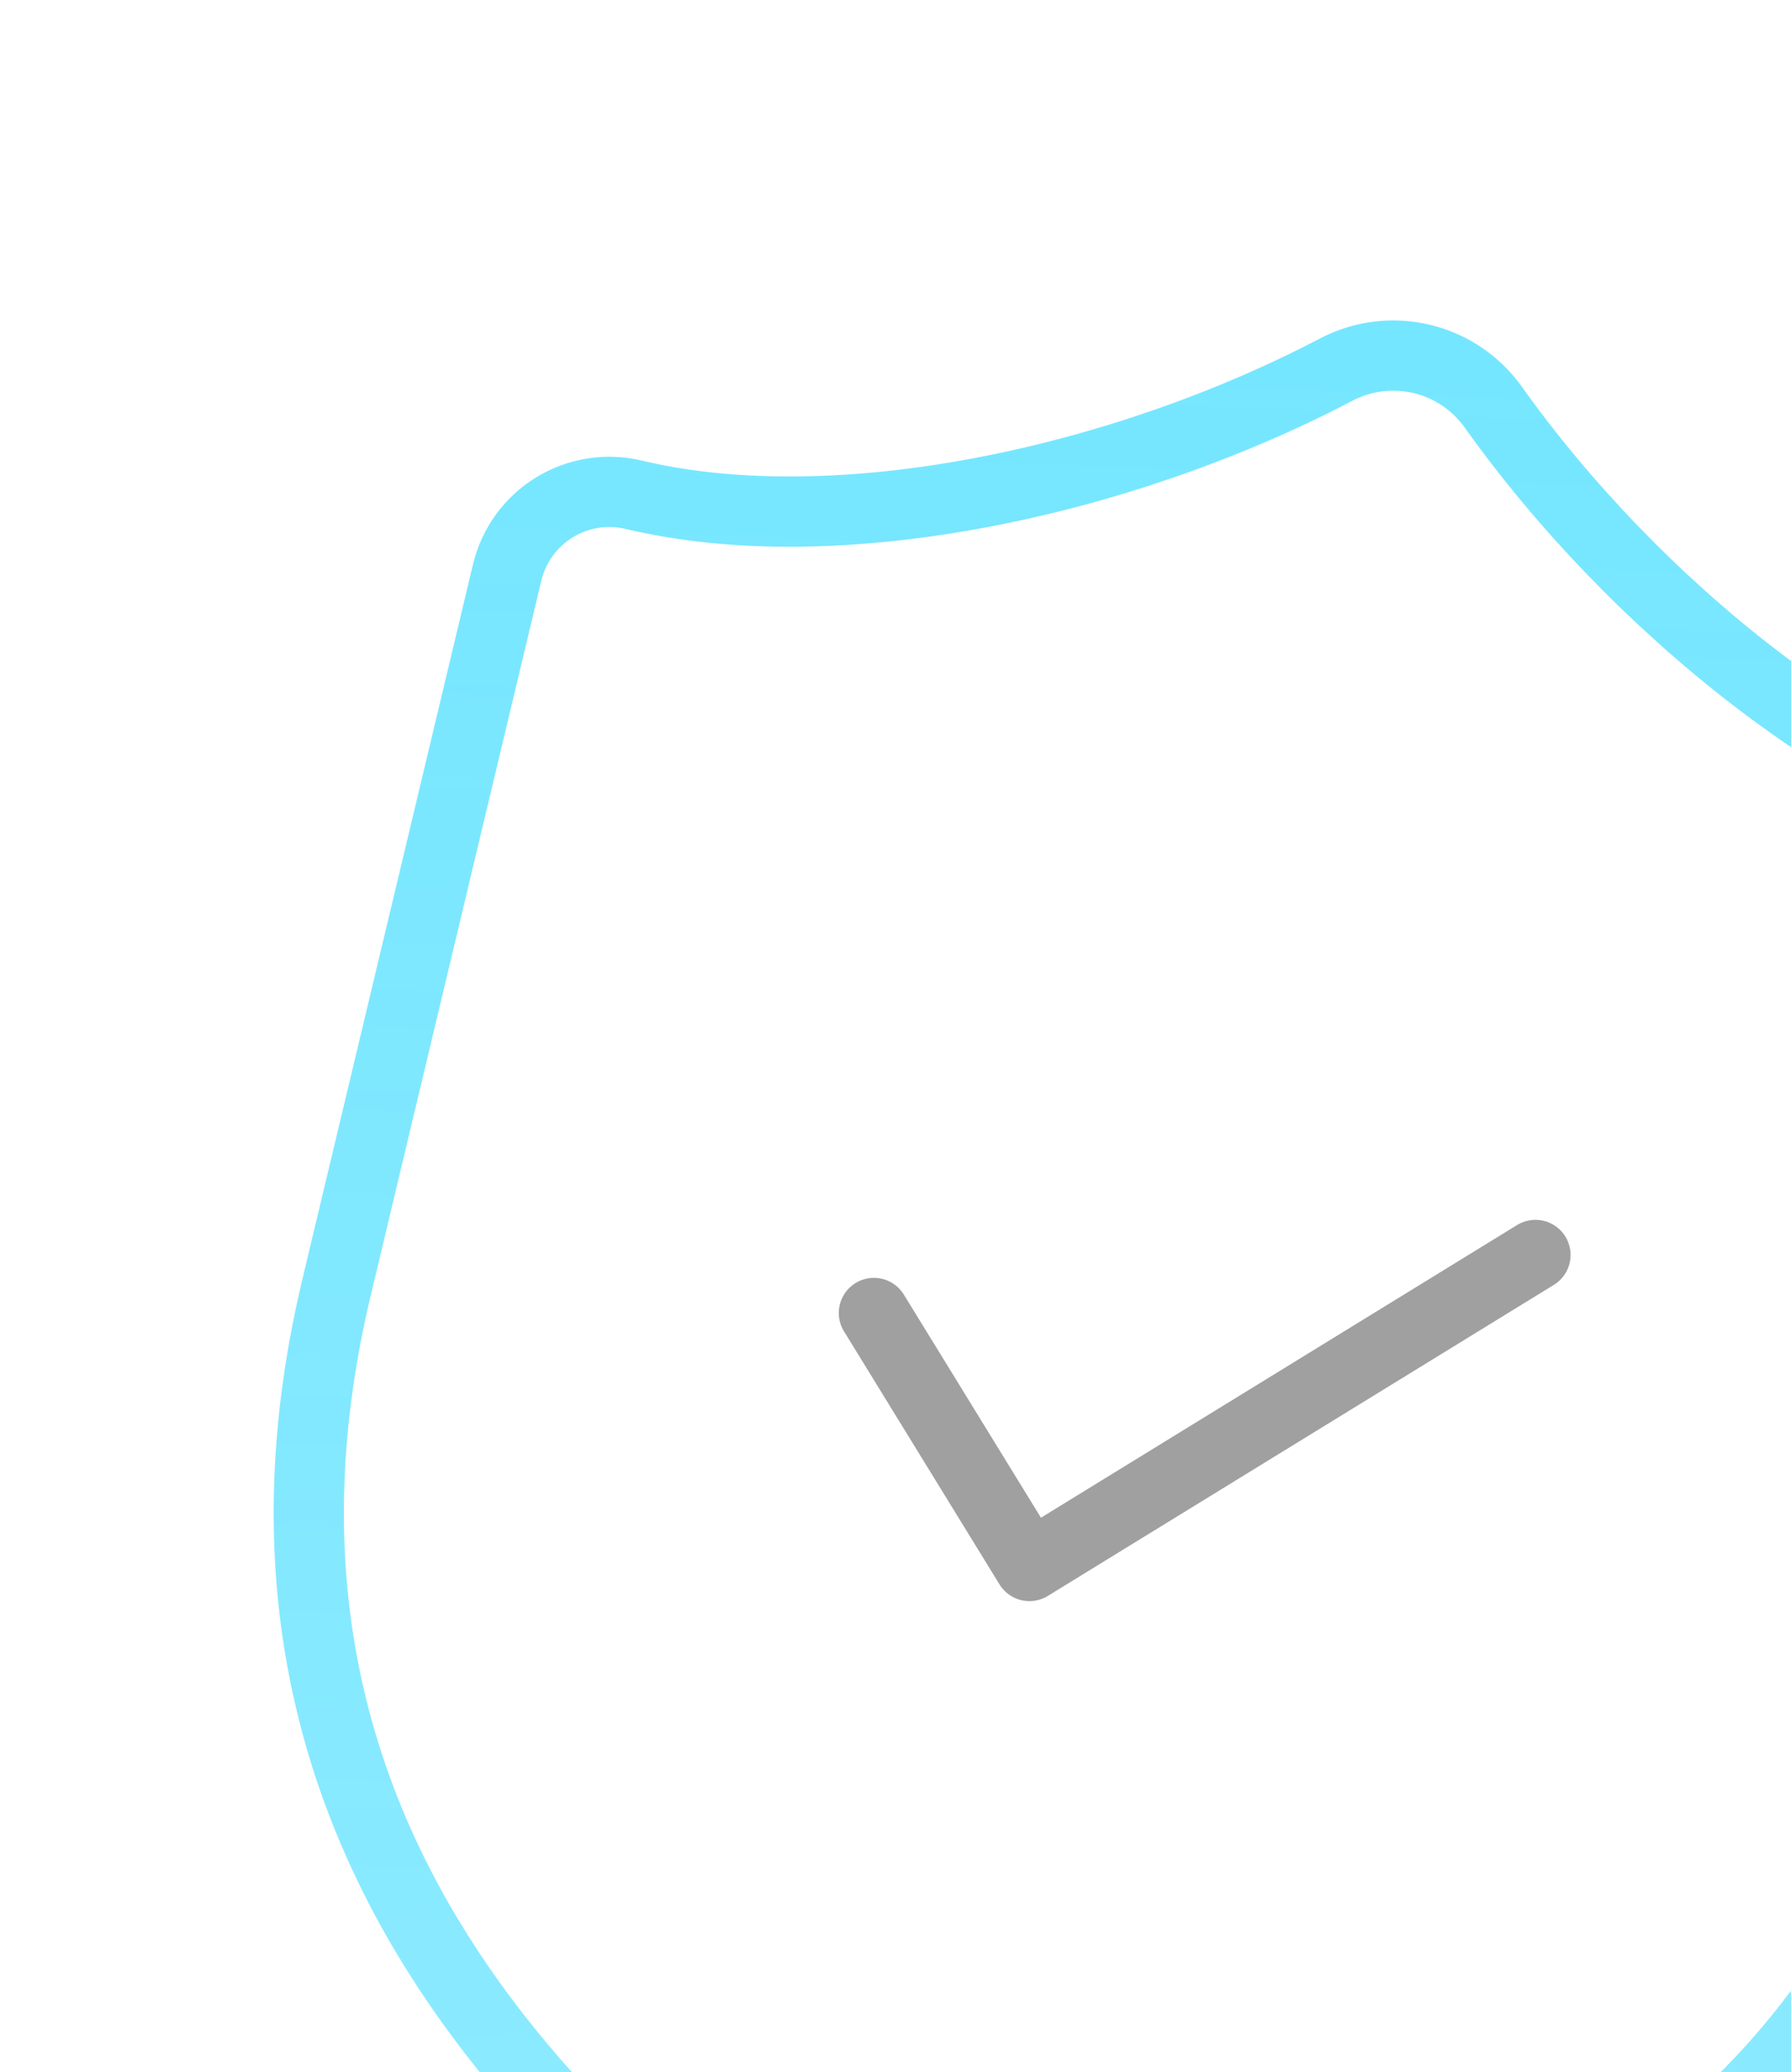 <svg width="153" height="177" viewBox="0 0 153 177" fill="none" xmlns="http://www.w3.org/2000/svg">
<g clip-path="url(#clip0_2194_659)">
<path d="M168.346 143.297C157.934 186.921 122.191 201.445 82.876 205.433C80.821 205.623 78.764 205.099 77.051 203.95C43.667 182.702 18.336 153.602 28.748 109.977L43.325 48.903C43.878 46.589 45.327 44.59 47.353 43.344C49.38 42.098 51.819 41.709 54.133 42.261C71.582 46.426 95.894 41.162 114.24 31.524C116.466 30.386 119.024 30.079 121.455 30.66C123.886 31.24 126.031 32.669 127.502 34.689C139.584 51.682 158.831 67.25 176.281 71.415C178.595 71.968 180.595 73.417 181.84 75.443C183.086 77.47 183.476 79.909 182.923 82.223L168.346 143.297Z" stroke="url(#paint0_linear_2194_659)" stroke-opacity="0.54" stroke-width="6" stroke-linecap="round" stroke-linejoin="round"/>
<path d="M74.656 112.154L87.941 133.769L131.17 107.199" stroke="#A0A0A0" stroke-width="6" stroke-linecap="round" stroke-linejoin="round"/>
</g>
<defs>
<linearGradient id="paint0_linear_2194_659" x1="129.516" y1="32.584" x2="91.371" y2="1018.71" gradientUnits="userSpaceOnUse">
<stop stop-color="#00D1FF"/>
<stop offset="1" stop-color="#00D1FF" stop-opacity="0"/>
</linearGradient>
<clipPath id="clip0_2194_659">
<rect width="155.965" height="198.286" fill="white" transform="translate(46.534) rotate(13.424)"/>
</clipPath>
</defs>
</svg>